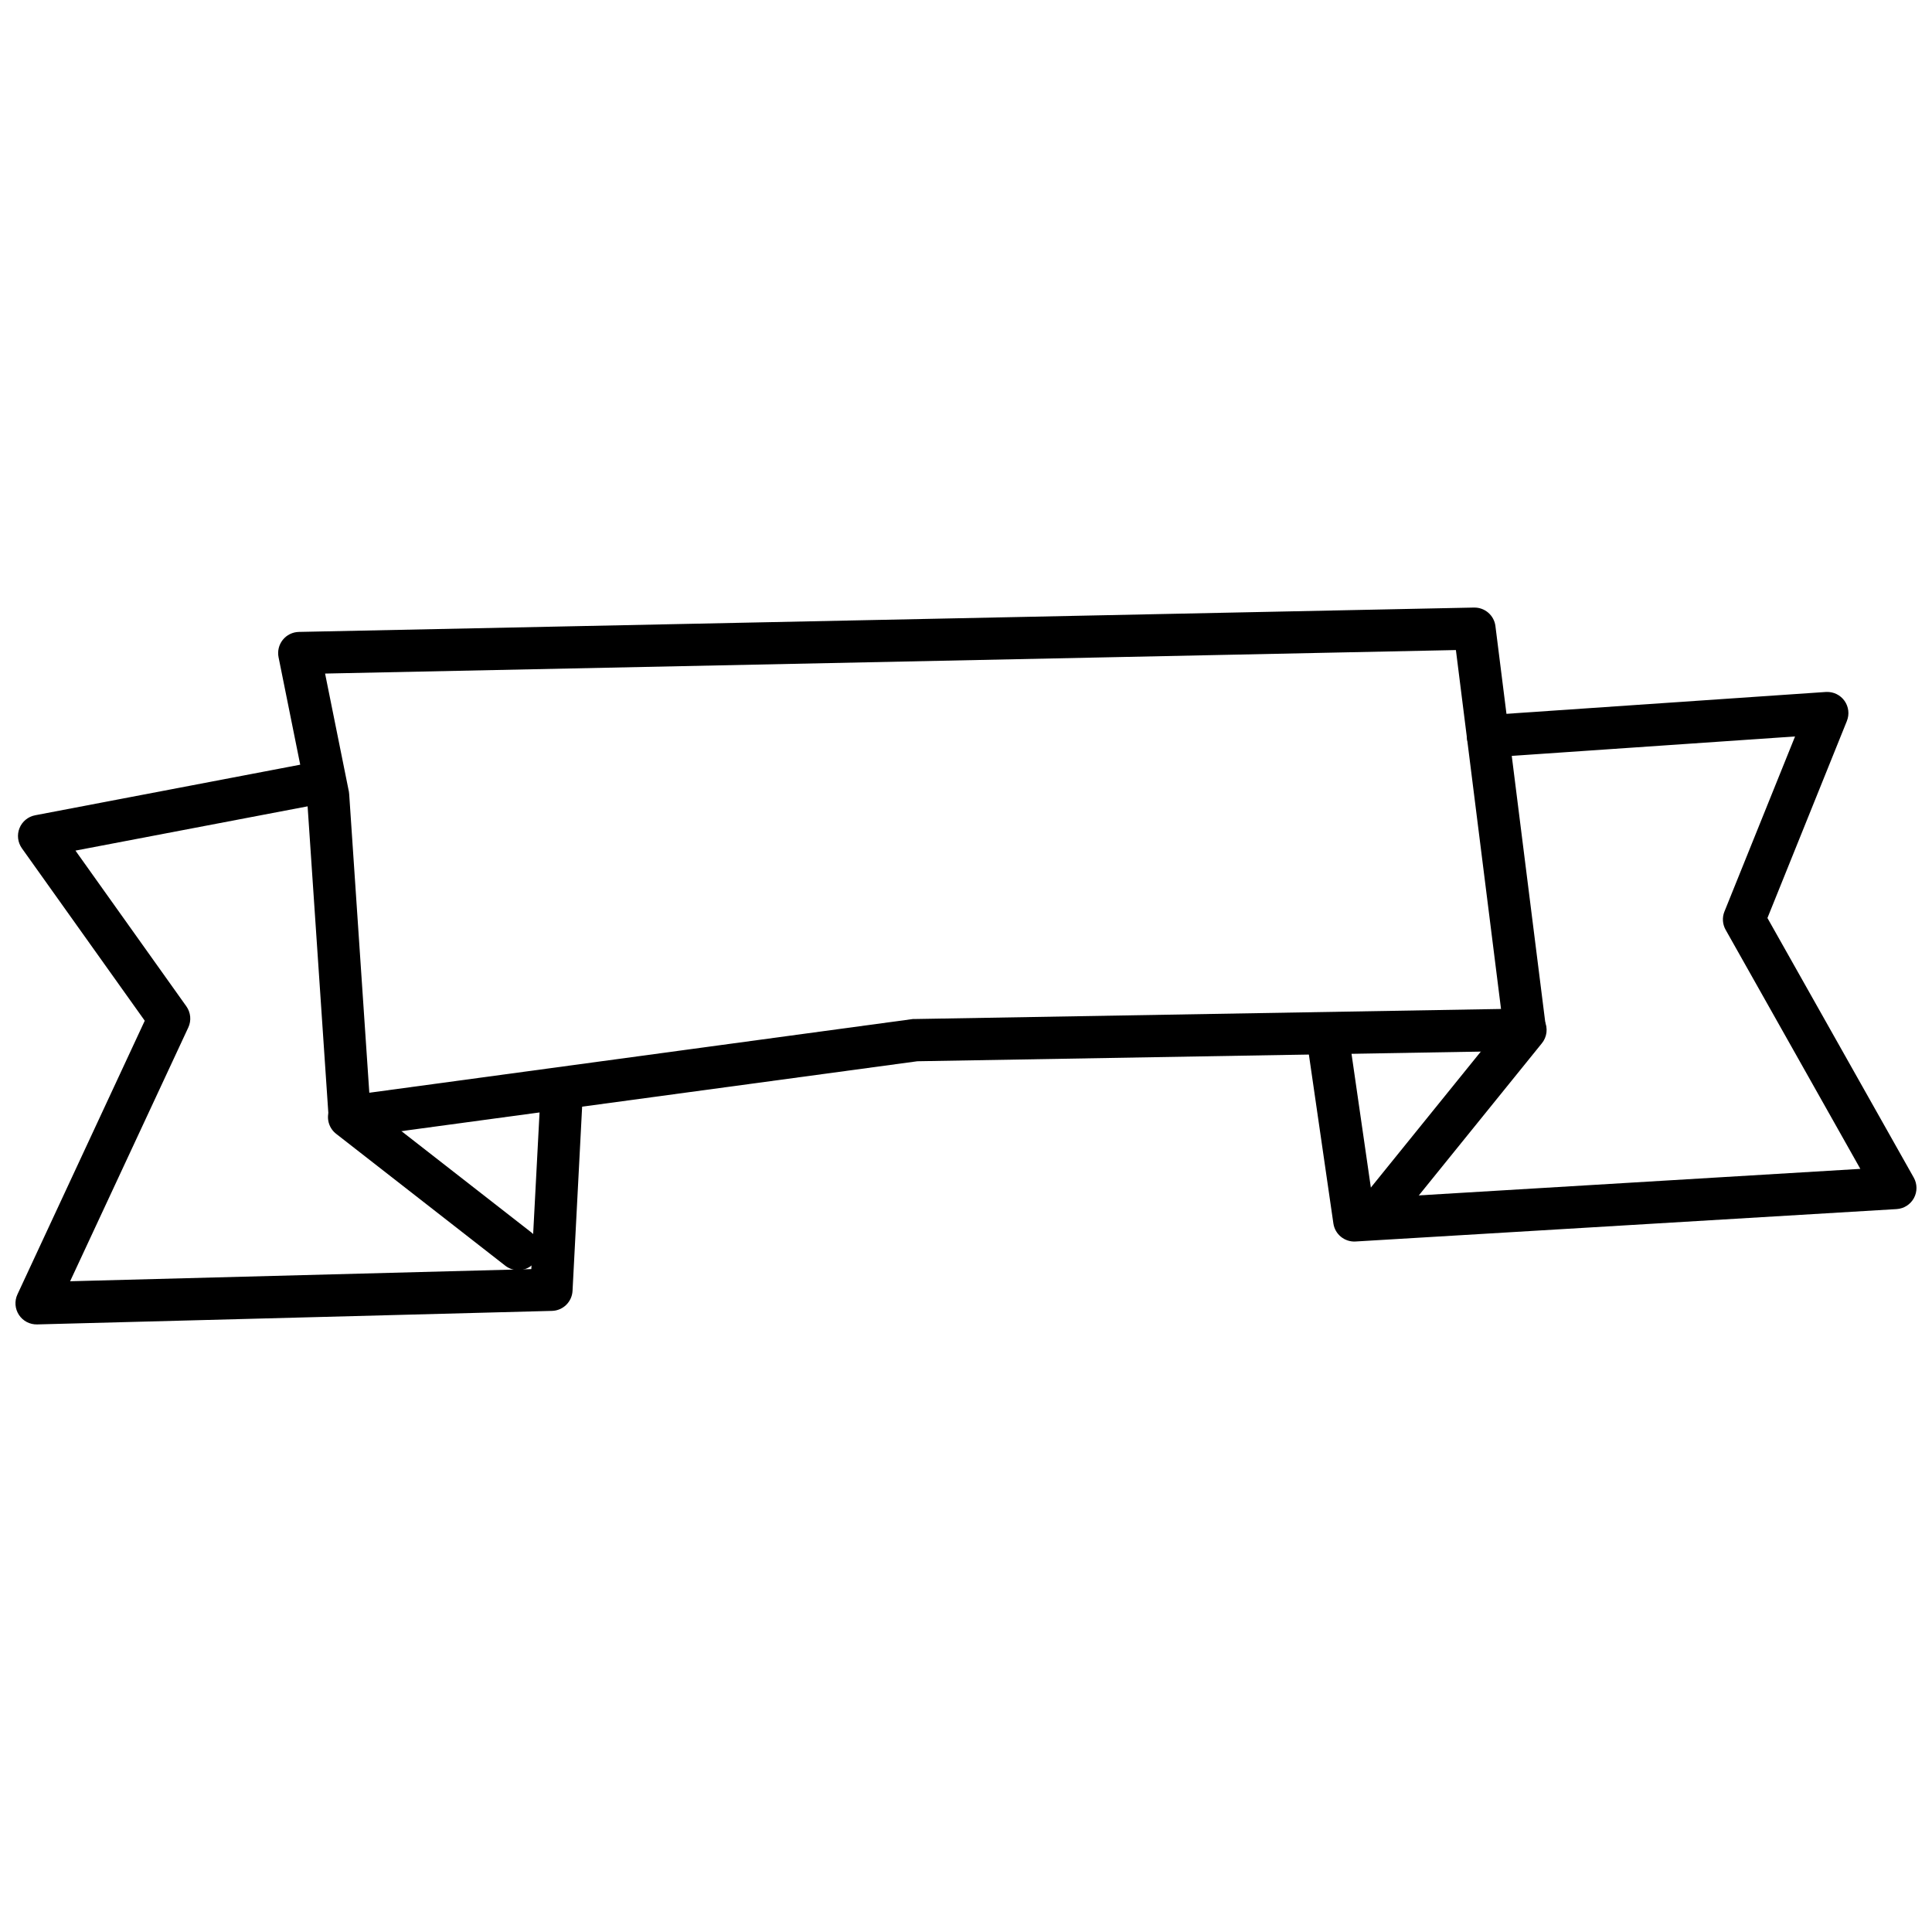 <?xml version="1.0" encoding="UTF-8"?>
<!-- Uploaded to: ICON Repo, www.svgrepo.com, Generator: ICON Repo Mixer Tools -->
<svg width="800px" height="800px" version="1.1" viewBox="144 144 512 512" xmlns="http://www.w3.org/2000/svg">
 <defs>
  <clipPath id="b">
   <path d="m148.09 345h150.91v150h-150.91z"/>
  </clipPath>
  <clipPath id="a">
   <path d="m490 327h161.9v147h-161.9z"/>
  </clipPath>
 </defs>
 <path d="m534.63 305.01-311.44 6.457c-1.656 0.039-3.215 0.805-4.25 2.098-1.035 1.297-1.445 2.984-1.121 4.609l7.566 37.535 5.719 84.645c0.105 1.543 0.848 2.977 2.047 3.953 1.199 0.98 2.754 1.418 4.289 1.211l149.67-20.273 161.11-2.769-0.004 0.004c1.59-0.031 3.09-0.734 4.129-1.934 1.043-1.199 1.523-2.785 1.324-4.363l-13.367-106.27 0.004 0.004c-0.359-2.848-2.812-4.965-5.68-4.902zm-4.797 11.297 11.953 95.078-155.21 2.664v0.004c-0.219-0.016-0.438-0.016-0.656 0l-144.05 19.535-5.328-79.047c-0.012-0.246-0.039-0.492-0.082-0.734l-6.312-31.305 299.69-6.231z" fill-rule="evenodd"/>
 <g clip-path="url(#b)">
  <path d="m229.57 345.58c-0.316 0.008-0.633 0.043-0.941 0.105l-75.316 14.371c-1.875 0.359-3.438 1.648-4.148 3.418-0.707 1.77-0.465 3.781 0.641 5.336l32.555 45.695-33.742 72.531v-0.004c-0.816 1.758-0.664 3.812 0.402 5.434 1.062 1.617 2.887 2.57 4.824 2.519l136.43-3.586c2.926-0.074 5.301-2.387 5.453-5.309l2.664-51.129c0.156-1.523-0.32-3.043-1.316-4.207-0.996-1.164-2.426-1.871-3.957-1.953-1.527-0.082-3.027 0.469-4.141 1.52-1.113 1.051-1.75 2.512-1.758 4.043l-2.418 45.961-122.22 3.219 31.324-67.262v0.004c0.848-1.832 0.645-3.981-0.535-5.621l-29.375-41.246 66.75-12.73h-0.004c2.894-0.512 4.902-3.176 4.594-6.098-0.309-2.926-2.824-5.113-5.762-5.012z" fill-rule="evenodd"/>
 </g>
 <path d="m236.38 434.45c-2.383 0.062-4.465 1.617-5.191 3.883-0.73 2.269 0.051 4.746 1.949 6.184l44.773 34.91v0.004c1.172 0.91 2.66 1.324 4.133 1.141 1.477-0.184 2.816-0.945 3.731-2.117 0.914-1.172 1.324-2.656 1.141-4.133-0.184-1.473-0.945-2.812-2.117-3.727l-44.773-34.91 0.004-0.004c-1.035-0.828-2.328-1.262-3.648-1.23z" fill-rule="evenodd"/>
 <g clip-path="url(#a)">
  <path d="m627.99 327.38h-0.125l-89.895 6.148c-1.484 0.102-2.867 0.789-3.844 1.91-0.98 1.121-1.473 2.582-1.371 4.066 0.098 1.484 0.785 2.871 1.906 3.848 1.121 0.98 2.586 1.473 4.07 1.371l80.977-5.555-18.715 46.41h-0.004c-0.633 1.578-0.512 3.359 0.328 4.84l35.691 63.344-129.31 7.769-6.129-42.395h-0.004c-0.449-3.062-3.293-5.18-6.356-4.734-3.062 0.449-5.184 3.293-4.734 6.356l6.887 47.477c0.422 2.871 2.969 4.945 5.863 4.777l143.42-8.59c1.922-0.125 3.644-1.223 4.562-2.914 0.918-1.688 0.906-3.731-0.031-5.41l-38.785-68.816 21.055-52.215h-0.004c0.715-1.77 0.477-3.777-0.625-5.332s-2.922-2.445-4.824-2.356z" fill-rule="evenodd"/>
 </g>
 <path d="m548.06 411.35c-1.652 0.062-3.188 0.852-4.203 2.152l-38.5 47.602c-0.988 1.148-1.469 2.648-1.332 4.16 0.137 1.508 0.879 2.898 2.059 3.852 1.18 0.949 2.695 1.383 4.199 1.199 1.508-0.184 2.871-0.973 3.785-2.18l38.5-47.602c1.418-1.699 1.703-4.07 0.727-6.055-0.977-1.984-3.027-3.211-5.234-3.129z" fill-rule="evenodd"/>
</svg>